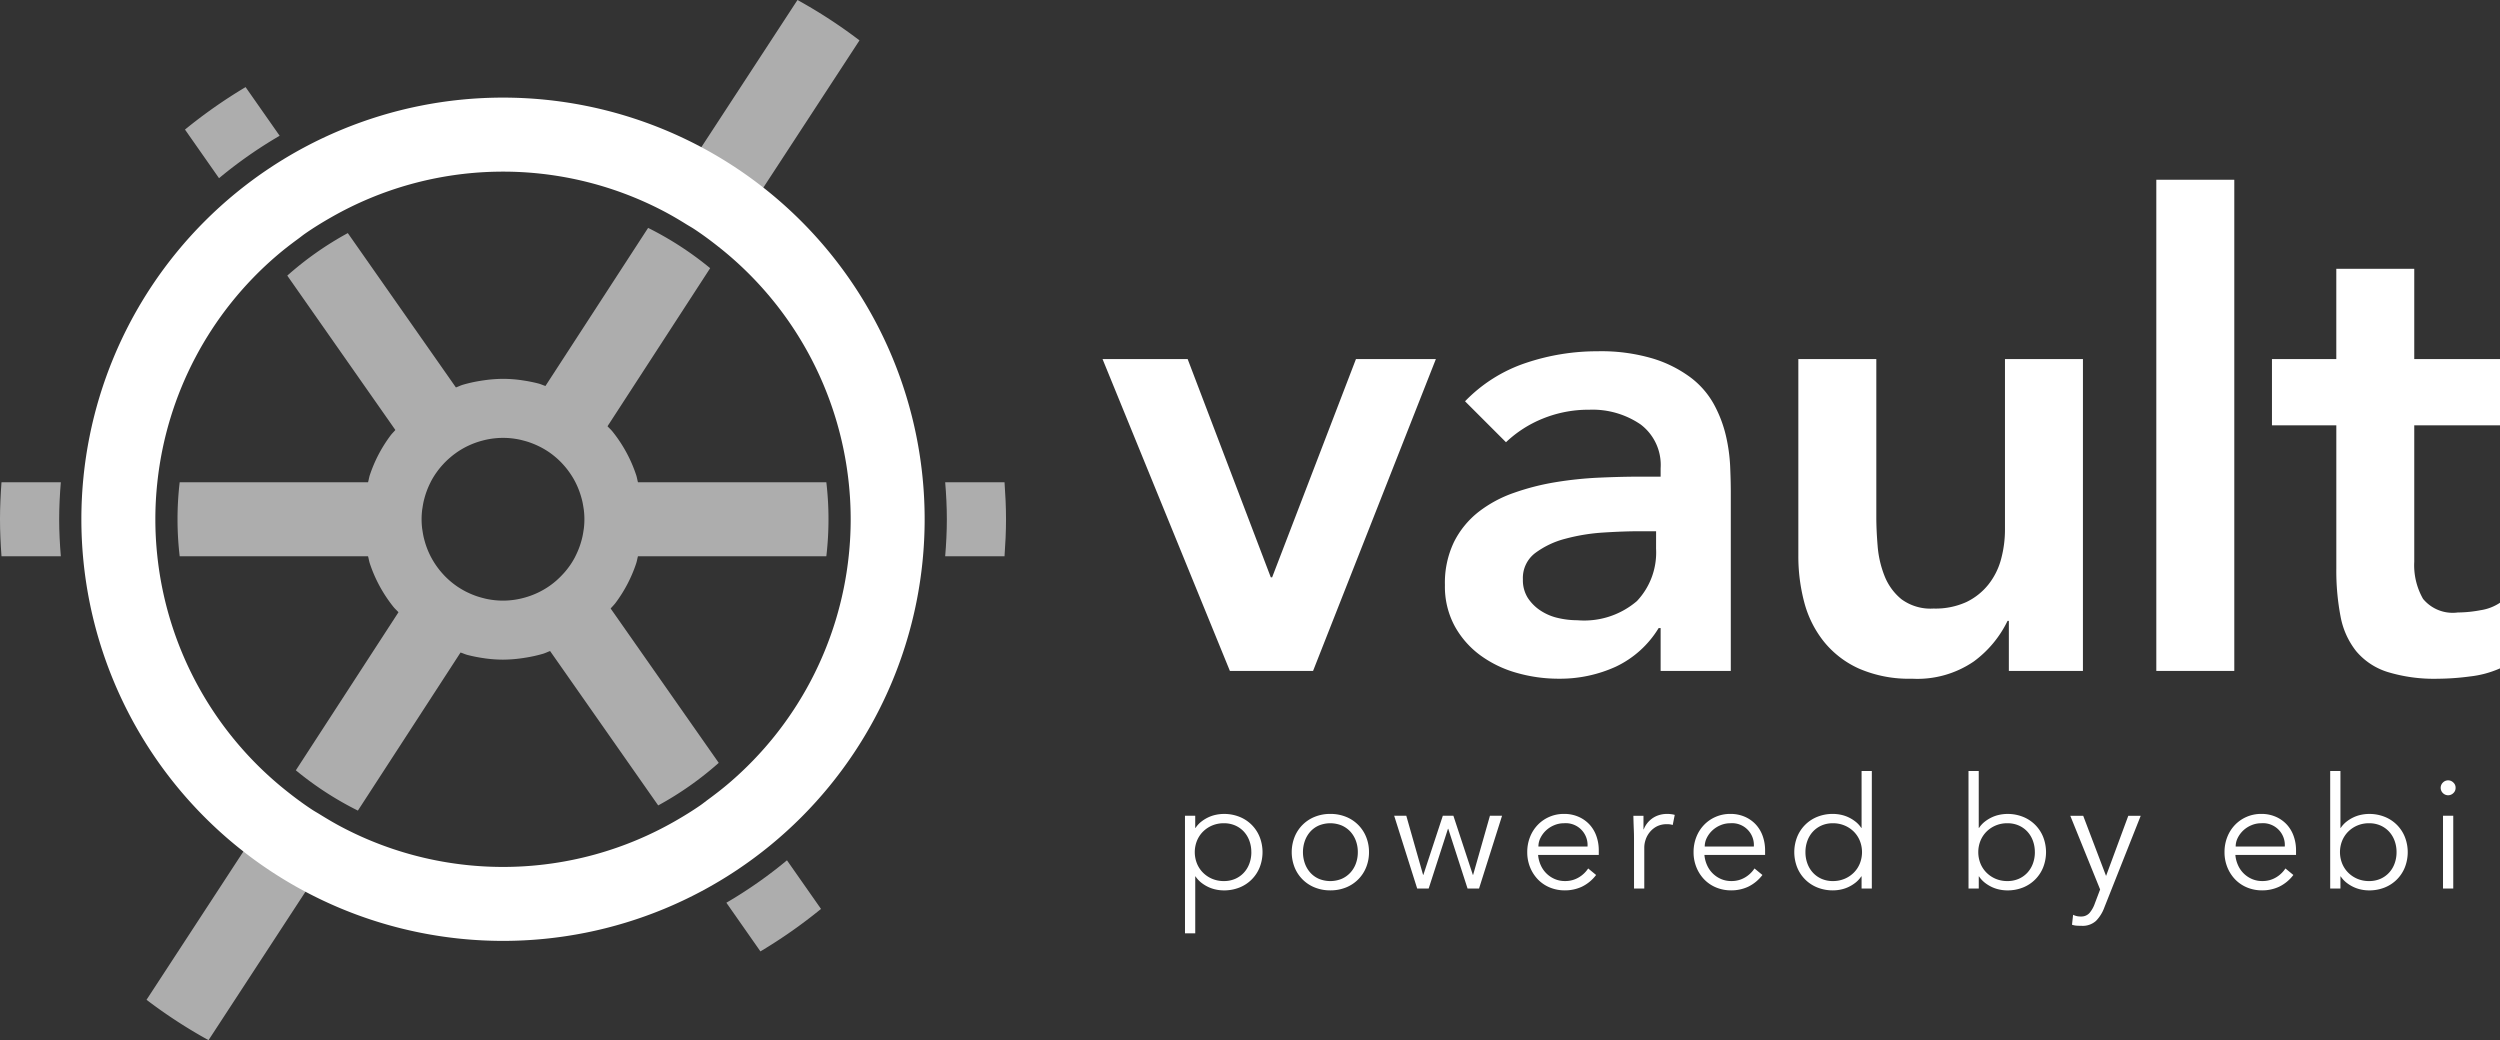 <svg xmlns="http://www.w3.org/2000/svg" viewBox="0 0 106.857 44.459"><rect x="0" y="0" width="106.857" height="44.459" fill="#333333" stroke="none"/><defs><style>.cls-1,.cls-2{fill:#fff;}.cls-1{opacity:0.6;}</style></defs><g id="Layer_2" data-name="Layer 2"><g id="Layer_1-2" data-name="Layer 1"><path class="cls-1" d="M28.632,8.441c.357.185.702.389,1.042.601.113.07.23.134.34.207.379.249.743.519,1.098.8.042.033.079.072.12.105l5.505-8.428A21.53,21.53,0,0,0,34.087,0L28.587,8.42C28.602,8.427,28.617,8.433,28.632,8.441Z"/><path class="cls-1" d="M14.368,36.018c-.357-.185-.702-.389-1.042-.601-.113-.07-.23-.134-.34-.207-.379-.249-.743-.519-1.098-.8-.042-.033-.079-.072-.12-.105L6.263,42.734a21.53,21.53,0,0,0,2.65,1.725l5.499-8.42C14.398,36.032,14.383,36.025,14.368,36.018Z"/><path class="cls-2" d="M21.5,4.172a18.022,18.022,0,1,0,18.022,18.022A18.022,18.022,0,0,0,21.5,4.172Zm9.659,29.301c-.288.247-.589.478-.895.703-.105.077-.205.159-.312.234-.354.246-.722.472-1.097.687a14.79,14.79,0,0,1-14.192.283c-.342-.177-.672-.373-.998-.575-.108-.067-.221-.129-.327-.199-.364-.239-.714-.498-1.054-.768a14.828,14.828,0,0,1-5.56-10.078,14.676,14.676,0,0,1,0-3.13,14.821,14.821,0,0,1,5.117-9.714c.288-.247.589-.478.895-.702.105-.077.206-.16.313-.234.354-.246.723-.473,1.099-.687a14.791,14.791,0,0,1,14.19-.282c.342.178.673.373.999.576.108.067.22.128.326.198.363.239.712.497,1.052.767a14.828,14.828,0,0,1,5.562,10.08,14.676,14.676,0,0,1,0,3.13A14.821,14.821,0,0,1,31.159,33.473Z"/><path class="cls-1" d="M35.32,20.613H27.268c-.028-.102-.043-.208-.076-.308H27.192a5.984,5.984,0,0,0-1.008-1.855c-.066-.083-.147-.152-.217-.231L30.354,11.463a13.925,13.925,0,0,0-2.652-1.722l-4.388,6.757c-.101-.032-.196-.078-.299-.105a6.348,6.348,0,0,0-.691-.137c-.026-.004-.052-.009-.079-.012a5.708,5.708,0,0,0-.744-.051,5.91,5.91,0,0,0-.801.06c-.055.007-.11.016-.165.025a6.097,6.097,0,0,0-.752.168c-.102.031-.196.08-.296.115L14.866,9.963A13.945,13.945,0,0,0,12.279,11.781l4.62,6.598c-.068.081-.146.154-.209.239V18.618a5.973,5.973,0,0,0-.882,1.687c-.033.1-.048.206-.076.308H7.68a13.632,13.632,0,0,0,0,3.162h8.051c.028.102.043.208.076.308h0a5.984,5.984,0,0,0,1.008,1.855v0c.066.083.147.152.217.231l-4.387,6.756a13.928,13.928,0,0,0,2.652,1.722l4.388-6.757c.101.032.196.078.3.105a6.344,6.344,0,0,0,.691.137c.026.004.052.009.079.012a5.717,5.717,0,0,0,.744.051,5.924,5.924,0,0,0,.801-.06c.055-.007.11-.016.164-.025a6.106,6.106,0,0,0,.753-.168c.102-.031.196-.08.295-.115l4.621,6.599A13.944,13.944,0,0,0,30.721,32.607l-4.62-6.598c.068-.081.146-.154.209-.239v-0a5.972,5.972,0,0,0,.882-1.687H27.192c.033-.1.048-.206.076-.308h8.052a13.641,13.641,0,0,0,0-3.162ZM22.396,25.551l-.007.002a3.389,3.389,0,0,1-1.638.036c-.035-.008-.07-.018-.105-.027-.092-.023-.183-.05-.273-.08-.037-.013-.073-.026-.11-.04q-.134-.051-.263-.113c-.029-.014-.058-.027-.087-.042a3.464,3.464,0,0,1-.315-.183l-.009-.005a3.497,3.497,0,0,1-.612-.514l-.016-.018a3.496,3.496,0,0,1-.239-.285l-.02-.027a3.503,3.503,0,0,1-.214-.326c-.029-.051-.057-.102-.084-.154a3.524,3.524,0,0,1-.153-.345l-.019-.052c-.037-.101-.068-.204-.096-.309-.007-.028-.015-.056-.022-.085-.023-.098-.04-.197-.055-.298-.005-.032-.011-.064-.015-.097a3.257,3.257,0,0,1,0-.792c.004-.033.01-.064.015-.096.015-.101.032-.2.055-.298.007-.029.015-.057.022-.085.028-.105.059-.208.096-.309l.019-.051a3.515,3.515,0,0,1,.153-.345c.008-.016.015-.033.024-.049a3.453,3.453,0,0,1,.211-.345l.011-.015a3.484,3.484,0,0,1,.225-.287c.015-.018.031-.034.047-.052.073-.081.149-.158.23-.231.016-.015.032-.029.048-.043a3.481,3.481,0,0,1,.289-.23l.009-.007a3.468,3.468,0,0,1,1.106-.517l.008-.002a3.405,3.405,0,0,1,1.25-.1,3.441,3.441,0,0,1,.387.064c.036.008.07.018.106.027.092.023.183.049.272.08.037.013.074.026.11.04q.134.051.263.113c.029.014.058.027.087.042a3.458,3.458,0,0,1,.315.182l.01.006a3.491,3.491,0,0,1,.611.514l.017.019a3.513,3.513,0,0,1,.238.284l.02.027a3.508,3.508,0,0,1,.214.326q.044.076.084.155a3.53,3.53,0,0,1,.152.345l.019.052c.037.101.068.204.096.308.007.028.015.057.022.085.023.098.04.197.055.298.005.032.011.064.015.096a3.257,3.257,0,0,1,0,.792c-.004.033-.01.064-.015.097-.014.1-.032.2-.055.297-.007.029-.015.057-.022.086-.028.105-.059.208-.096.308l-.019.051a3.527,3.527,0,0,1-.153.345c-.008.016-.015.034-.024.05a3.47,3.47,0,0,1-.21.345l-.012.016a3.466,3.466,0,0,1-.225.286c-.015.018-.031.034-.047.052q-.11.121-.23.232c-.016.014-.031.029-.047.043a3.455,3.455,0,0,1-.289.23l-.008.006A3.467,3.467,0,0,1,22.396,25.551Z"/><path class="cls-1" d="M.064,20.613C.026,21.136,0,21.662,0,22.194s.026,1.058.064,1.581h2.536c-.043-.522-.071-1.048-.071-1.581s.028-1.059.071-1.581Z"/><path class="cls-1" d="M31.047,38.585l1.456,2.08a21.55,21.55,0,0,0,2.589-1.815l-1.455-2.078A19.011,19.011,0,0,1,31.047,38.585Z"/><path class="cls-1" d="M11.953,5.803l-1.456-2.08A21.55,21.55,0,0,0,7.907,5.538l1.455,2.078A19.021,19.021,0,0,1,11.953,5.803Z"/><path class="cls-1" d="M42.936,20.613h-2.536c.043.522.071,1.048.071,1.581s-.028,1.059-.071,1.581h2.536c.038-.523.064-1.049.064-1.581S42.974,21.136,42.936,20.613Z"/><path class="cls-2" d="M47.126,15.348h3.638l3.554,9.33H54.374l3.583-9.33h3.416L56.124,28.677H52.569Z"/><path class="cls-2" d="M70.98,26.844h-.084A4.286,4.286,0,0,1,69.064,28.496a5.755,5.755,0,0,1-2.444.514,6.491,6.491,0,0,1-1.791-.25,4.846,4.846,0,0,1-1.555-.75,3.844,3.844,0,0,1-1.097-1.25,3.548,3.548,0,0,1-.417-1.75,4.024,4.024,0,0,1,.389-1.847,3.793,3.793,0,0,1,1.041-1.277,5.291,5.291,0,0,1,1.514-.819,10.375,10.375,0,0,1,1.791-.458,15.938,15.938,0,0,1,1.875-.194q.943-.042,1.777-.042h.833V20.013a2.167,2.167,0,0,0-.861-1.875,3.642,3.642,0,0,0-2.194-.625,5.164,5.164,0,0,0-1.972.375,4.995,4.995,0,0,0-1.583,1.014l-1.75-1.75a6.456,6.456,0,0,1,2.597-1.638,9.55,9.55,0,0,1,3.068-.5,7.741,7.741,0,0,1,2.388.319,5.266,5.266,0,0,1,1.611.819,3.638,3.638,0,0,1,.986,1.152,5.363,5.363,0,0,1,.5,1.319,7.246,7.246,0,0,1,.181,1.292q.027.625.028,1.097V28.677H70.98Zm-.194-4.137h-.694q-.694,0-1.555.055a8.17,8.17,0,0,0-1.625.264,3.71,3.71,0,0,0-1.291.611,1.334,1.334,0,0,0-.528,1.125,1.415,1.415,0,0,0,.208.791,1.882,1.882,0,0,0,.541.542,2.246,2.246,0,0,0,.75.319,3.646,3.646,0,0,0,.833.097,3.464,3.464,0,0,0,2.541-.819,3.021,3.021,0,0,0,.819-2.235Z"/><path class="cls-2" d="M89.03,28.677H85.864V26.539h-.056a4.678,4.678,0,0,1-1.444,1.735,4.272,4.272,0,0,1-2.638.736,5.371,5.371,0,0,1-2.263-.43,4.069,4.069,0,0,1-1.514-1.167,4.54,4.54,0,0,1-.833-1.68,7.678,7.678,0,0,1-.25-1.972V15.348h3.333v6.748q0,.556.056,1.236a4.406,4.406,0,0,0,.292,1.277,2.434,2.434,0,0,0,.722,1,2.098,2.098,0,0,0,1.375.402,3.185,3.185,0,0,0,1.402-.277,2.697,2.697,0,0,0,.944-.75,2.975,2.975,0,0,0,.541-1.083,4.82,4.82,0,0,0,.167-1.277V15.348h3.333Z"/><path class="cls-2" d="M92.167,7.683H95.5V28.677H92.167Z"/><path class="cls-2" d="M97.11,18.18V15.348h2.75V11.488h3.332v3.86h3.666v2.833h-3.666v5.832a2.901,2.901,0,0,0,.375,1.583,1.641,1.641,0,0,0,1.486.583,5.379,5.379,0,0,0,.972-.097,2.035,2.035,0,0,0,.833-.32v2.805a4.294,4.294,0,0,1-1.291.347,10.792,10.792,0,0,1-1.347.097,6.821,6.821,0,0,1-2.18-.292,2.87,2.87,0,0,1-1.333-.889,3.374,3.374,0,0,1-.666-1.485,10.39,10.39,0,0,1-.18-2.055V18.18Z"/><path class="cls-2" d="M50.649,34.868h.438v.519H51.101a1.131,1.131,0,0,1,.252-.272,1.565,1.565,0,0,1,.306-.186,1.468,1.468,0,0,1,.329-.106,1.691,1.691,0,0,1,.322-.033,1.757,1.757,0,0,1,.668.123,1.54,1.54,0,0,1,.863.86,1.784,1.784,0,0,1,0,1.302,1.54,1.54,0,0,1-.863.86,1.766,1.766,0,0,1-.668.123,1.653,1.653,0,0,1-.322-.033,1.467,1.467,0,0,1-.329-.106,1.565,1.565,0,0,1-.306-.186,1.149,1.149,0,0,1-.252-.272h-.013v2.432h-.438Zm2.836,1.555a1.386,1.386,0,0,0-.083-.485,1.164,1.164,0,0,0-.236-.392,1.104,1.104,0,0,0-.369-.262A1.183,1.183,0,0,0,52.31,35.188a1.251,1.251,0,0,0-.498.096,1.231,1.231,0,0,0-.392.262,1.189,1.189,0,0,0-.259.392,1.313,1.313,0,0,0,0,.97,1.179,1.179,0,0,0,.259.392,1.232,1.232,0,0,0,.392.263,1.26,1.26,0,0,0,.498.096,1.191,1.191,0,0,0,.488-.096A1.106,1.106,0,0,0,53.167,37.3a1.154,1.154,0,0,0,.236-.392A1.386,1.386,0,0,0,53.486,36.423Z"/><path class="cls-2" d="M58.515,36.423a1.706,1.706,0,0,1-.123.651,1.543,1.543,0,0,1-.864.86,1.766,1.766,0,0,1-.668.123,1.744,1.744,0,0,1-.661-.123,1.543,1.543,0,0,1-.864-.86,1.784,1.784,0,0,1,0-1.302,1.543,1.543,0,0,1,.864-.86,1.735,1.735,0,0,1,.661-.123,1.757,1.757,0,0,1,.668.123,1.543,1.543,0,0,1,.864.86A1.703,1.703,0,0,1,58.515,36.423Zm-.478,0a1.397,1.397,0,0,0-.083-.485,1.18,1.18,0,0,0-.236-.392,1.111,1.111,0,0,0-.369-.262,1.287,1.287,0,0,0-.977,0,1.071,1.071,0,0,0-.365.262,1.196,1.196,0,0,0-.232.392,1.458,1.458,0,0,0,0,.97,1.186,1.186,0,0,0,.232.392,1.072,1.072,0,0,0,.365.263,1.287,1.287,0,0,0,.977,0,1.113,1.113,0,0,0,.369-.263,1.17,1.17,0,0,0,.236-.392A1.397,1.397,0,0,0,58.037,36.423Z"/><path class="cls-2" d="M60.109,34.868l.717,2.525h.013l.831-2.525H62.122l.831,2.525h.013l.718-2.525h.518l-.983,3.109h-.492l-.824-2.551h-.013l-.824,2.551h-.492l-.983-3.109Z"/><path class="cls-2" d="M65.743,36.543a1.329,1.329,0,0,0,.113.438,1.145,1.145,0,0,0,.598.591,1.074,1.074,0,0,0,.432.086,1.111,1.111,0,0,0,.608-.163,1.226,1.226,0,0,0,.389-.375l.339.279a1.682,1.682,0,0,1-.615.505,1.715,1.715,0,0,1-.721.153,1.659,1.659,0,0,1-.641-.123,1.503,1.503,0,0,1-.508-.342,1.615,1.615,0,0,1-.335-.518,1.697,1.697,0,0,1-.123-.651,1.74,1.74,0,0,1,.12-.651,1.574,1.574,0,0,1,.332-.518,1.524,1.524,0,0,1,.499-.342,1.543,1.543,0,0,1,.618-.123,1.511,1.511,0,0,1,.631.126,1.398,1.398,0,0,1,.468.335,1.434,1.434,0,0,1,.289.492,1.793,1.793,0,0,1,.1.601v.199Zm2.112-.359a.933.933,0,0,0-1.01-.996,1.054,1.054,0,0,0-.412.083,1.155,1.155,0,0,0-.349.222,1.132,1.132,0,0,0-.239.319.825.825,0,0,0-.089.372Z"/><path class="cls-2" d="M69.842,35.839q0-.206-.01-.418c-.006-.142-.012-.326-.017-.552h.432v.578h.013a.952.952,0,0,1,.133-.242,1.038,1.038,0,0,1,.209-.209,1.015,1.015,0,0,1,.286-.149,1.122,1.122,0,0,1,.369-.057,1.182,1.182,0,0,1,.326.04l-.086.432a.744.744,0,0,0-.252-.033.905.905,0,0,0-.432.096.96.96,0,0,0-.299.246,1.011,1.011,0,0,0-.176.322,1.054,1.054,0,0,0-.057.332v1.754h-.438Z"/><path class="cls-2" d="M72.852,36.543a1.329,1.329,0,0,0,.113.438,1.145,1.145,0,0,0,.598.591,1.074,1.074,0,0,0,.432.086,1.111,1.111,0,0,0,.608-.163,1.226,1.226,0,0,0,.389-.375l.339.279a1.682,1.682,0,0,1-.615.505,1.715,1.715,0,0,1-.721.153,1.659,1.659,0,0,1-.641-.123,1.503,1.503,0,0,1-.508-.342,1.615,1.615,0,0,1-.335-.518,1.697,1.697,0,0,1-.123-.651,1.74,1.74,0,0,1,.12-.651,1.574,1.574,0,0,1,.332-.518,1.524,1.524,0,0,1,.499-.342,1.543,1.543,0,0,1,.618-.123,1.511,1.511,0,0,1,.631.126,1.398,1.398,0,0,1,.468.335,1.434,1.434,0,0,1,.289.492,1.793,1.793,0,0,1,.1.601v.199Zm2.112-.359a.933.933,0,0,0-1.01-.996,1.054,1.054,0,0,0-.412.083,1.155,1.155,0,0,0-.349.222,1.132,1.132,0,0,0-.239.319.825.825,0,0,0-.089.372Z"/><path class="cls-2" d="M80.007,37.978h-.438v-.518h-.014a1.149,1.149,0,0,1-.252.272,1.577,1.577,0,0,1-.305.186,1.479,1.479,0,0,1-.329.106,1.65,1.65,0,0,1-.322.033,1.762,1.762,0,0,1-.667-.123,1.543,1.543,0,0,1-.864-.86,1.784,1.784,0,0,1,0-1.302,1.543,1.543,0,0,1,.864-.86,1.753,1.753,0,0,1,.667-.123,1.687,1.687,0,0,1,.322.033,1.48,1.48,0,0,1,.329.106,1.577,1.577,0,0,1,.305.186,1.131,1.131,0,0,1,.252.272h.014V32.955h.438Zm-2.837-1.555a1.385,1.385,0,0,0,.083.485,1.154,1.154,0,0,0,.236.392,1.111,1.111,0,0,0,.369.263,1.191,1.191,0,0,0,.488.096,1.27,1.27,0,0,0,.495-.096,1.224,1.224,0,0,0,.395-.263,1.179,1.179,0,0,0,.259-.392,1.313,1.313,0,0,0,0-.97,1.189,1.189,0,0,0-.259-.392,1.223,1.223,0,0,0-.395-.262,1.261,1.261,0,0,0-.495-.096,1.183,1.183,0,0,0-.488.096,1.109,1.109,0,0,0-.369.262,1.163,1.163,0,0,0-.236.392A1.385,1.385,0,0,0,77.17,36.423Z"/><path class="cls-2" d="M84.139,32.955h.438v2.432h.013a1.131,1.131,0,0,1,.252-.272,1.566,1.566,0,0,1,.306-.186,1.468,1.468,0,0,1,.329-.106,1.691,1.691,0,0,1,.322-.033,1.757,1.757,0,0,1,.668.123,1.54,1.54,0,0,1,.863.86,1.784,1.784,0,0,1,0,1.302,1.54,1.54,0,0,1-.863.86,1.766,1.766,0,0,1-.668.123,1.653,1.653,0,0,1-.322-.033,1.467,1.467,0,0,1-.329-.106,1.566,1.566,0,0,1-.306-.186,1.149,1.149,0,0,1-.252-.272H84.578v.518h-.438Zm2.836,3.468a1.385,1.385,0,0,0-.083-.485,1.163,1.163,0,0,0-.236-.392,1.104,1.104,0,0,0-.369-.262,1.183,1.183,0,0,0-.488-.096,1.251,1.251,0,0,0-.498.096,1.231,1.231,0,0,0-.392.262,1.189,1.189,0,0,0-.259.392,1.313,1.313,0,0,0,0,.97,1.179,1.179,0,0,0,.259.392,1.232,1.232,0,0,0,.392.263,1.26,1.26,0,0,0,.498.096,1.191,1.191,0,0,0,.488-.096A1.106,1.106,0,0,0,86.657,37.3a1.154,1.154,0,0,0,.236-.392A1.385,1.385,0,0,0,86.976,36.423Z"/><path class="cls-2" d="M90.019,37.44l.95-2.571H91.5l-1.555,3.92a1.598,1.598,0,0,1-.355.571.849.849,0,0,1-.621.212c-.066,0-.134-.002-.203-.006a.811.811,0,0,1-.203-.04l.047-.425a.705.705,0,0,0,.332.073.469.469,0,0,0,.365-.146,1.272,1.272,0,0,0,.232-.412l.226-.598-1.275-3.149H89.042Z"/><path class="cls-2" d="M95.546,36.543a1.329,1.329,0,0,0,.113.438,1.145,1.145,0,0,0,.598.591,1.074,1.074,0,0,0,.432.086,1.111,1.111,0,0,0,.608-.163,1.226,1.226,0,0,0,.389-.375l.339.279a1.682,1.682,0,0,1-.615.505,1.715,1.715,0,0,1-.721.153,1.659,1.659,0,0,1-.641-.123,1.503,1.503,0,0,1-.508-.342,1.615,1.615,0,0,1-.335-.518,1.697,1.697,0,0,1-.123-.651,1.74,1.74,0,0,1,.12-.651,1.574,1.574,0,0,1,.332-.518,1.524,1.524,0,0,1,.499-.342,1.543,1.543,0,0,1,.618-.123,1.511,1.511,0,0,1,.631.126,1.398,1.398,0,0,1,.468.335,1.434,1.434,0,0,1,.289.492,1.793,1.793,0,0,1,.1.601v.199Zm2.112-.359a.933.933,0,0,0-1.01-.996,1.054,1.054,0,0,0-.412.083,1.155,1.155,0,0,0-.349.222,1.132,1.132,0,0,0-.239.319.825.825,0,0,0-.089.372Z"/><path class="cls-2" d="M99.599,32.955h.438v2.432h.013a1.131,1.131,0,0,1,.252-.272,1.566,1.566,0,0,1,.306-.186,1.468,1.468,0,0,1,.329-.106,1.691,1.691,0,0,1,.322-.033,1.757,1.757,0,0,1,.668.123,1.54,1.54,0,0,1,.863.86,1.784,1.784,0,0,1,0,1.302,1.54,1.54,0,0,1-.863.86,1.766,1.766,0,0,1-.668.123,1.653,1.653,0,0,1-.322-.033,1.467,1.467,0,0,1-.329-.106,1.566,1.566,0,0,1-.306-.186,1.149,1.149,0,0,1-.252-.272h-.013v.518H99.599Zm2.836,3.468a1.386,1.386,0,0,0-.083-.485,1.164,1.164,0,0,0-.236-.392,1.105,1.105,0,0,0-.369-.262,1.183,1.183,0,0,0-.488-.096,1.251,1.251,0,0,0-.498.096,1.231,1.231,0,0,0-.392.262,1.189,1.189,0,0,0-.259.392,1.313,1.313,0,0,0,0,.97,1.179,1.179,0,0,0,.259.392,1.232,1.232,0,0,0,.392.263,1.26,1.26,0,0,0,.498.096,1.191,1.191,0,0,0,.488-.096,1.106,1.106,0,0,0,.369-.263,1.154,1.154,0,0,0,.236-.392A1.386,1.386,0,0,0,102.435,36.423Z"/><path class="cls-2" d="M104.959,33.673a.295.295,0,0,1-.1.23.314.314,0,0,1-.438,0,.314.314,0,0,1,0-.459.312.312,0,0,1,.438,0A.294.294,0,0,1,104.959,33.673Zm-.1,4.305h-.438V34.868h.438Z"/></g></g></svg>